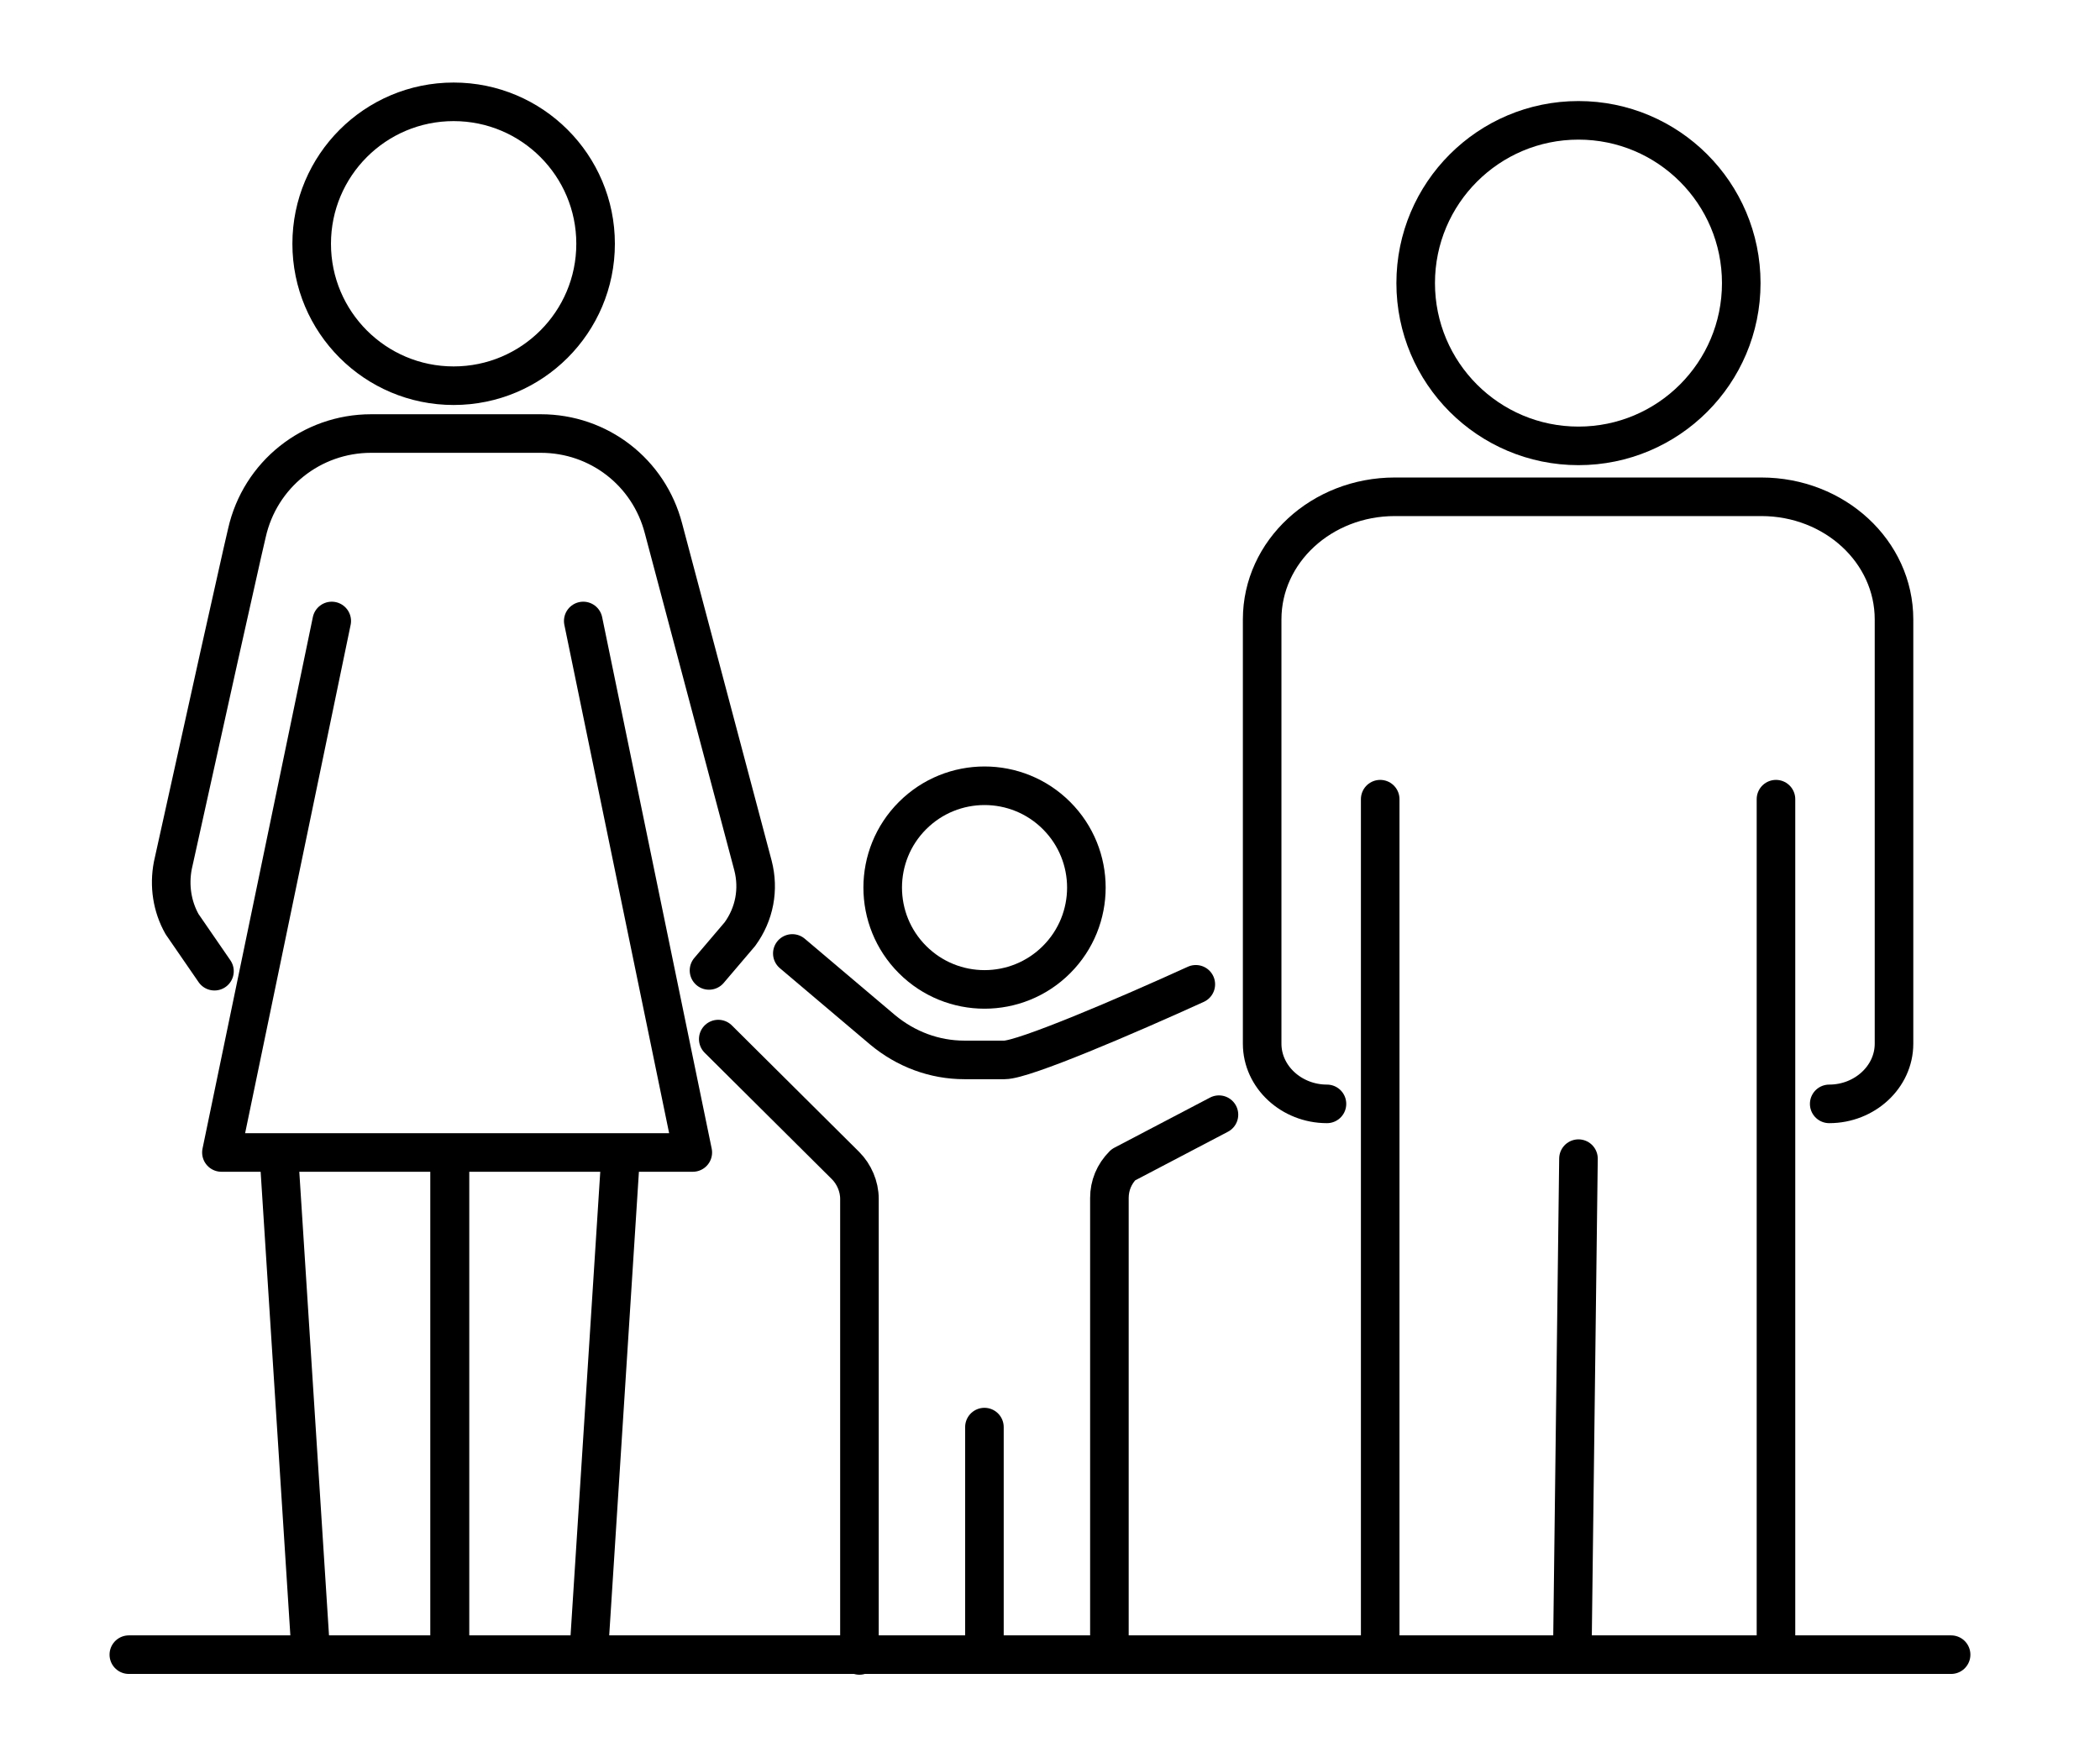 <?xml version="1.0" encoding="UTF-8"?>
<svg xmlns="http://www.w3.org/2000/svg" version="1.1" viewBox="0 0 272.2 226.5">
  <defs>
    <style>
      .cls-1 {
        fill: none;
        stroke: #000;
        stroke-linecap: round;
        stroke-linejoin: round;
        stroke-width: 5px;
      }
    </style>
  </defs>
  <!-- Generator: Adobe Illustrator 28.6.0, SVG Export Plug-In . SVG Version: 1.2.0 Build 709)  -->
  <g>
    <g id="_x2014_ŽÓť_x5F_2">
      <g>
        <g>
          <path class="cls-1" d="M2995.2-728.8c-2.7.3-5.3,1.7-7,4.1l-19,27.1-9.7,13.9,1.5-18.7c.5-6.3-4.2-11.7-10.5-12.1h0c-6.4-.4-11.9,4.7-11.9,11.1l-.3,49.5c0,8.7-3.1,17.1-8.5,23.9l-8,10"/>
          <path class="cls-1" d="M3004.3-713.4c3.1-4.4,2-10.6-2.4-13.7h0c-2-1.4-4.4-2-6.7-1.7"/>
          <path class="cls-1" d="M3028.1-713.1l-24.3,34.6-2.5,3.5,2.5-3.5,28.8-40.9c3.1-4.4,2-10.6-2.4-13.7h0c-4.4-3.1-10.6-2-13.7,2.4l-28.8,40.9-2.5,3.5,19-27.1"/>
          <path class="cls-1" d="M2970-595.1l5.1-5c4.3-4.1,9.1-7.8,14.2-10.8,4.1-2.4,8.7-5.3,11.3-7.2,12.7-9.7,23.8-21.3,33-34.3h0l14-19.9c3.1-4.4,2-10.6-2.4-13.7h0c-4.4-3.1-10.6-2-13.7,2.4l-14,19.9,26.8-38.1c3.1-4.4,2-10.6-2.4-13.7h0c-4.4-3.1-10.6-2.1-13.7,2.4"/>
        </g>
        <g>
          <path class="cls-1" d="M2928.2-733l-17.7-17.5c-4.9-4.9-4.2-13.6,1.6-19.5h0c5.8-5.9,14.5-6.7,19.5-1.8"/>
          <path class="cls-1" d="M2998.2-750.9l-50-49.4c-6.3-6.2-6.1-16.5.3-23h0c6.4-6.5,16.7-6.8,23-.6l79.5,78.5"/>
          <path class="cls-1" d="M2967.8-737l-51.1-49.3c-6.3-6.2-6.3-16.3,0-22.6h0c6.2-6.3,16.3-6.4,22.6-.2l58.2,57.5"/>
          <path class="cls-1" d="M3024.1-620c9.5,3,19.7,5.4,25.7,6.8,3.6.8,6.9,2.6,9.6,5.3l8.3,8.2"/>
          <path class="cls-1" d="M2938.2-723.2l-10.8-10.6c-4.8-4.7-12.8-4.2-18,1h0c-5.2,5.2-5.5,13.3-.8,18l16.6,16.4"/>
          <path class="cls-1" d="M3124-656.8l-6-5.9c-3.9-3.8-6-9.1-5.9-14.6,0-4.9-.2-11.1-1.6-15.4-1.3-3.9-14.2-35.2-21.6-53.1-4-9.6-4.3-10.5-19.3-50.3-3.1-8.2-12.2-12.3-20.4-9.3h0c-7.9,2.9-12.2,11.5-9.8,19.6l11.7,38.9"/>
        </g>
      </g>
      <g>
        <circle class="cls-1" cx="127.6" cy="115.1" r="13.2" transform="translate(-44 123.9) rotate(-45)"/>
        <path class="cls-1" d="M93.1,134.7l16.5,16.4c1.1,1.1,1.8,2.7,1.8,4.3v59.2"/>
        <path class="cls-1" d="M143.8,214.5v-59.2c0-1.6.6-3.1,1.8-4.3l12.4-6.5"/>
        <path class="cls-1" d="M155,127.6c-9,4.1-22.3,9.8-24.8,9.8h-5.2c-3.9,0-7.6-1.4-10.6-3.9l-11.7-9.9"/>
        <line class="cls-1" x1="127.6" y1="214.5" x2="127.6" y2="185"/>
        <g>
          <path class="cls-1" d="M237.1,143.1c4.6,0,8.4-3.5,8.4-7.8v-55c0-8.8-7.7-15.9-17.2-15.9h-47.5c-9.5,0-17.2,7.1-17.2,15.9v55c0,4.3,3.8,7.8,8.4,7.8"/>
          <polyline class="cls-1" points="230.2 103.6 230.2 115 230.2 134.2 230.2 214.5"/>
          <line class="cls-1" x1="204.6" y1="150.2" x2="203.8" y2="214.5"/>
          <line class="cls-1" x1="178.9" y1="214.5" x2="178.9" y2="103.6"/>
          <circle class="cls-1" cx="204.6" cy="36.7" r="21.1"/>
        </g>
        <g>
          <path class="cls-1" d="M27.8,125.9l-4.2-6.1c-1.3-2.3-1.7-5-1.2-7.6l6-27.1,3-13.4.6-2.6c1.7-7.6,8.4-12.9,16.1-12.9h22c7.5,0,14,5,15.9,12.3l11.6,43.7c.8,3.1.2,6.3-1.7,8.9l-4,4.7"/>
          <polyline class="cls-1" points="43 80.5 28.7 149.4 89.8 149.4 75.6 80.5"/>
          <circle class="cls-1" cx="58.8" cy="31.6" r="18.4"/>
          <line class="cls-1" x1="40.3" y1="214.5" x2="36.2" y2="150.5"/>
          <line class="cls-1" x1="58.3" y1="150.5" x2="58.3" y2="214"/>
          <line class="cls-1" x1="76.3" y1="214.5" x2="80.4" y2="150.5"/>
          <line class="cls-1" x1="58.3" y1="150.5" x2="58.3" y2="214"/>
        </g>
        <line class="cls-1" x1="16.7" y1="214.5" x2="252.9" y2="214.5"/>
      </g>
    </g>
  </g>
</svg>
